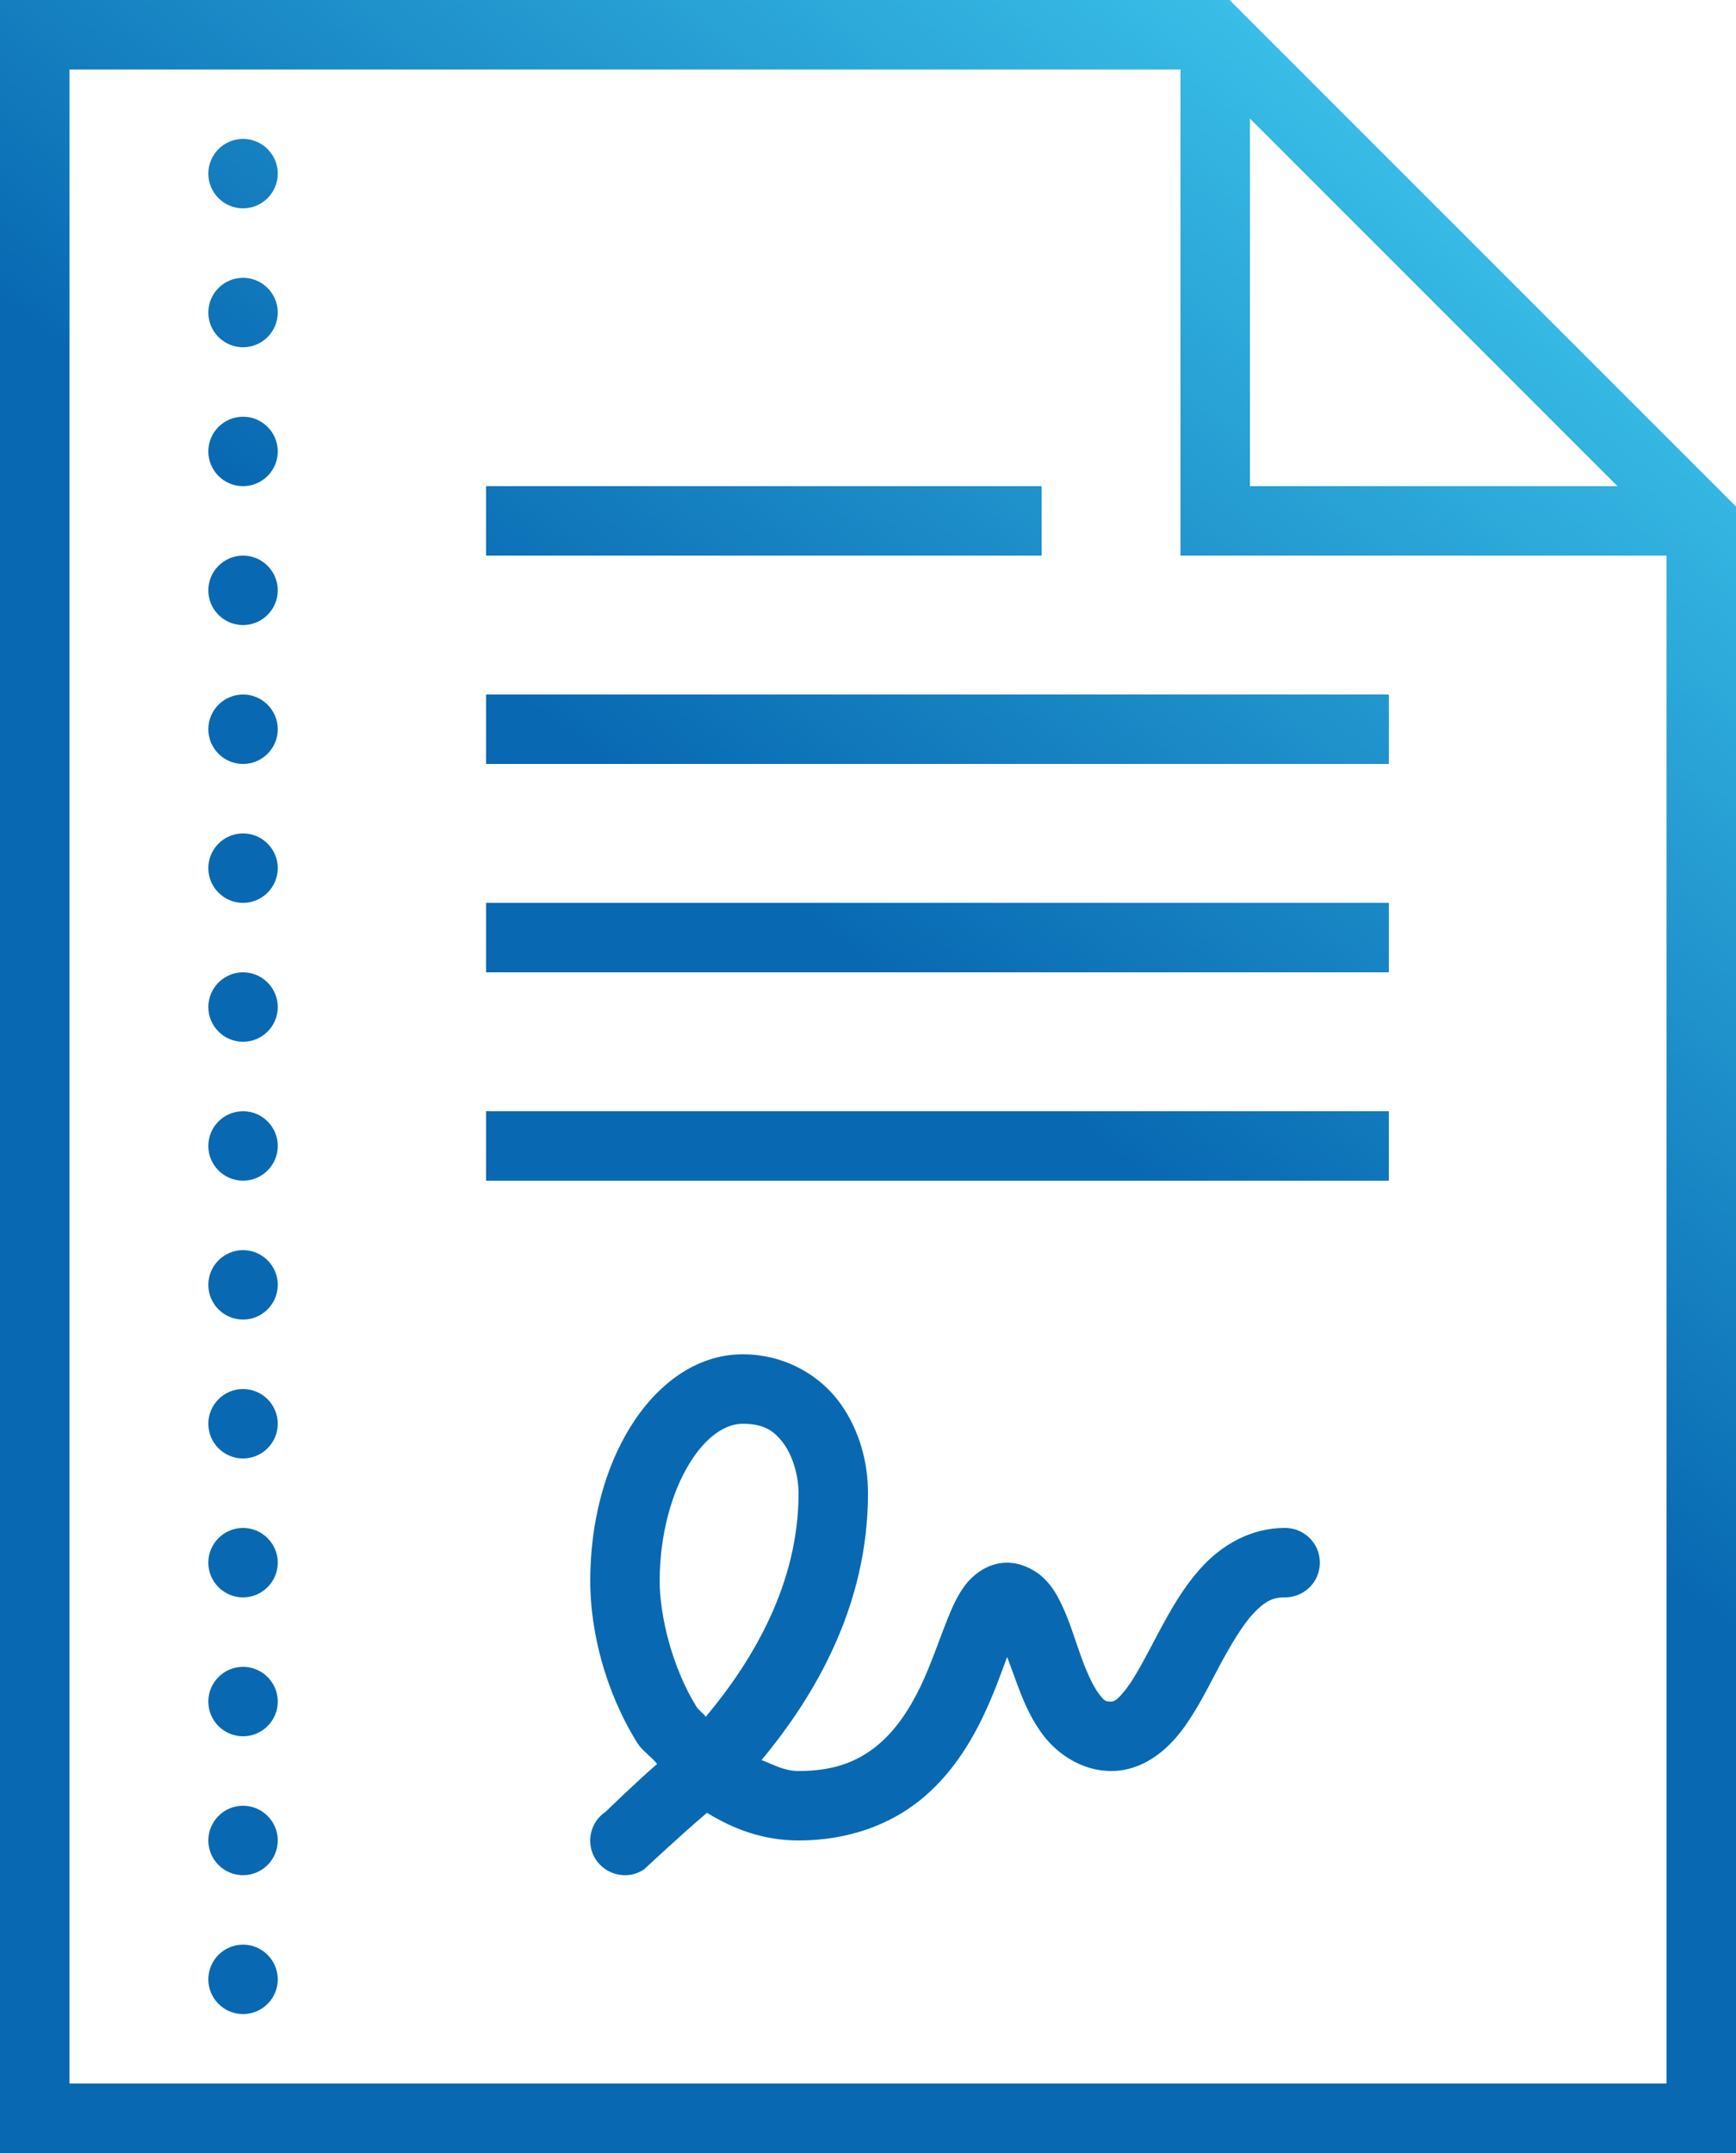 <?xml version="1.0" encoding="UTF-8"?>
<svg width="50px" height="62px" viewBox="0 0 50 62" version="1.1" xmlns="http://www.w3.org/2000/svg" xmlns:xlink="http://www.w3.org/1999/xlink">
    <title>Shape</title>
    <defs>
        <linearGradient x1="43.96%" y1="41.215%" x2="75.997%" y2="-10.535%" id="linearGradient-1">
            <stop stop-color="#0869B2" offset="0%"></stop>
            <stop stop-color="#45D3F4" offset="100%"></stop>
        </linearGradient>
    </defs>
    <g id="GRAFICA" stroke="none" stroke-width="1" fill="none" fill-rule="evenodd">
        <g id="HP" transform="translate(-1002, -850)" fill="url(#linearGradient-1)" fill-rule="nonzero">
            <path d="M1002,850 L1002,912 L1052,912 L1052,864.586 L1037.414,850 L1002,850 Z M1004,852 L1036,852 L1036,866 L1050,866 L1050,910 L1004,910 L1004,852 Z M1038,853.414 L1048.586,864 L1038,864 L1038,853.414 Z M1009,854 C1008.449,854 1008,854.449 1008,855 C1008,855.551 1008.449,856 1009,856 C1009.551,856 1010,855.551 1010,855 C1010,854.449 1009.551,854 1009,854 Z M1009,858 C1008.449,858 1008,858.449 1008,859 C1008,859.551 1008.449,860 1009,860 C1009.551,860 1010,859.551 1010,859 C1010,858.449 1009.551,858 1009,858 Z M1009,862 C1008.449,862 1008,862.449 1008,863 C1008,863.551 1008.449,864 1009,864 C1009.551,864 1010,863.551 1010,863 C1010,862.449 1009.551,862 1009,862 Z M1016,864 L1016,866 L1032,866 L1032,864 L1016,864 Z M1009,866 C1008.449,866 1008,866.449 1008,867 C1008,867.551 1008.449,868 1009,868 C1009.551,868 1010,867.551 1010,867 C1010,866.449 1009.551,866 1009,866 Z M1009,870 C1008.449,870 1008,870.449 1008,871 C1008,871.551 1008.449,872 1009,872 C1009.551,872 1010,871.551 1010,871 C1010,870.449 1009.551,870 1009,870 Z M1016,870 L1016,872 L1042,872 L1042,870 L1016,870 Z M1009,874 C1008.449,874 1008,874.449 1008,875 C1008,875.551 1008.449,876 1009,876 C1009.551,876 1010,875.551 1010,875 C1010,874.449 1009.551,874 1009,874 Z M1016,876 L1016,878 L1042,878 L1042,876 L1016,876 Z M1009,878 C1008.449,878 1008,878.449 1008,879 C1008,879.551 1008.449,880 1009,880 C1009.551,880 1010,879.551 1010,879 C1010,878.449 1009.551,878 1009,878 Z M1009,882 C1008.449,882 1008,882.449 1008,883 C1008,883.551 1008.449,884 1009,884 C1009.551,884 1010,883.551 1010,883 C1010,882.449 1009.551,882 1009,882 Z M1016,882 L1016,884 L1042,884 L1042,882 L1016,882 Z M1009,886 C1008.449,886 1008,886.449 1008,887 C1008,887.551 1008.449,888 1009,888 C1009.551,888 1010,887.551 1010,887 C1010,886.449 1009.551,886 1009,886 Z M1023.391,889 C1022.02,889 1020.887,889.906 1020.152,891.098 C1019.414,892.293 1019,893.84 1019,895.531 C1019,896.945 1019.418,898.684 1020.355,900.191 C1020.5,900.422 1020.754,900.578 1020.926,900.797 C1020.348,901.293 1019.449,902.168 1019.449,902.168 C1018.988,902.473 1018.859,903.094 1019.164,903.555 C1019.473,904.012 1020.094,904.141 1020.551,903.832 C1020.551,903.832 1021.633,902.82 1022.363,902.203 C1023.121,902.672 1023.988,903 1025,903 C1026.449,903 1027.633,902.535 1028.496,901.844 C1029.359,901.148 1029.914,900.262 1030.312,899.434 C1030.633,898.762 1030.824,898.203 1031.008,897.715 C1031.086,897.934 1031.145,898.082 1031.238,898.34 C1031.43,898.867 1031.648,899.449 1032.055,899.98 C1032.461,900.512 1033.168,901 1034,901 C1034.918,901 1035.605,900.406 1036.047,899.82 C1036.484,899.234 1036.801,898.578 1037.125,897.969 C1037.453,897.363 1037.781,896.805 1038.098,896.465 C1038.418,896.125 1038.641,896 1039,896 C1039.359,896.004 1039.695,895.816 1039.879,895.504 C1040.059,895.191 1040.059,894.809 1039.879,894.496 C1039.695,894.184 1039.359,893.996 1039,894 C1038.02,894 1037.195,894.5 1036.641,895.098 C1036.082,895.695 1035.703,896.387 1035.359,897.031 C1035.02,897.672 1034.715,898.266 1034.449,898.617 C1034.18,898.969 1034.082,899 1034,899 C1033.836,899 1033.812,898.988 1033.645,898.77 C1033.48,898.551 1033.289,898.133 1033.121,897.66 C1032.953,897.191 1032.805,896.68 1032.57,896.191 C1032.453,895.949 1032.32,895.703 1032.082,895.465 C1031.844,895.227 1031.434,895 1031,895 C1030.441,895 1030.008,895.367 1029.789,895.66 C1029.57,895.957 1029.445,896.246 1029.316,896.559 C1029.062,897.18 1028.832,897.895 1028.512,898.566 C1028.188,899.238 1027.781,899.852 1027.246,900.281 C1026.707,900.715 1026.047,901 1025,901 C1024.582,901 1024.273,900.812 1023.934,900.684 C1025.484,898.82 1027,896.227 1027,893 C1027,892.141 1026.773,891.211 1026.199,890.41 C1025.625,889.613 1024.617,889 1023.391,889 Z M1009,890 C1008.449,890 1008,890.449 1008,891 C1008,891.551 1008.449,892 1009,892 C1009.551,892 1010,891.551 1010,891 C1010,890.449 1009.551,890 1009,890 Z M1023.391,891 C1024.016,891 1024.312,891.215 1024.578,891.582 C1024.844,891.953 1025,892.52 1025,893 C1025,895.609 1023.68,897.824 1022.328,899.438 C1022.246,899.324 1022.133,899.262 1022.055,899.141 C1021.355,898.012 1021,896.516 1021,895.531 C1021,894.176 1021.355,892.961 1021.855,892.148 C1022.352,891.336 1022.918,891 1023.391,891 Z M1009,894 C1008.449,894 1008,894.449 1008,895 C1008,895.551 1008.449,896 1009,896 C1009.551,896 1010,895.551 1010,895 C1010,894.449 1009.551,894 1009,894 Z M1009,898 C1008.449,898 1008,898.449 1008,899 C1008,899.551 1008.449,900 1009,900 C1009.551,900 1010,899.551 1010,899 C1010,898.449 1009.551,898 1009,898 Z M1009,902 C1008.449,902 1008,902.449 1008,903 C1008,903.551 1008.449,904 1009,904 C1009.551,904 1010,903.551 1010,903 C1010,902.449 1009.551,902 1009,902 Z M1009,906 C1008.449,906 1008,906.449 1008,907 C1008,907.551 1008.449,908 1009,908 C1009.551,908 1010,907.551 1010,907 C1010,906.449 1009.551,906 1009,906 Z" id="Shape"></path>
        </g>
    </g>
</svg>